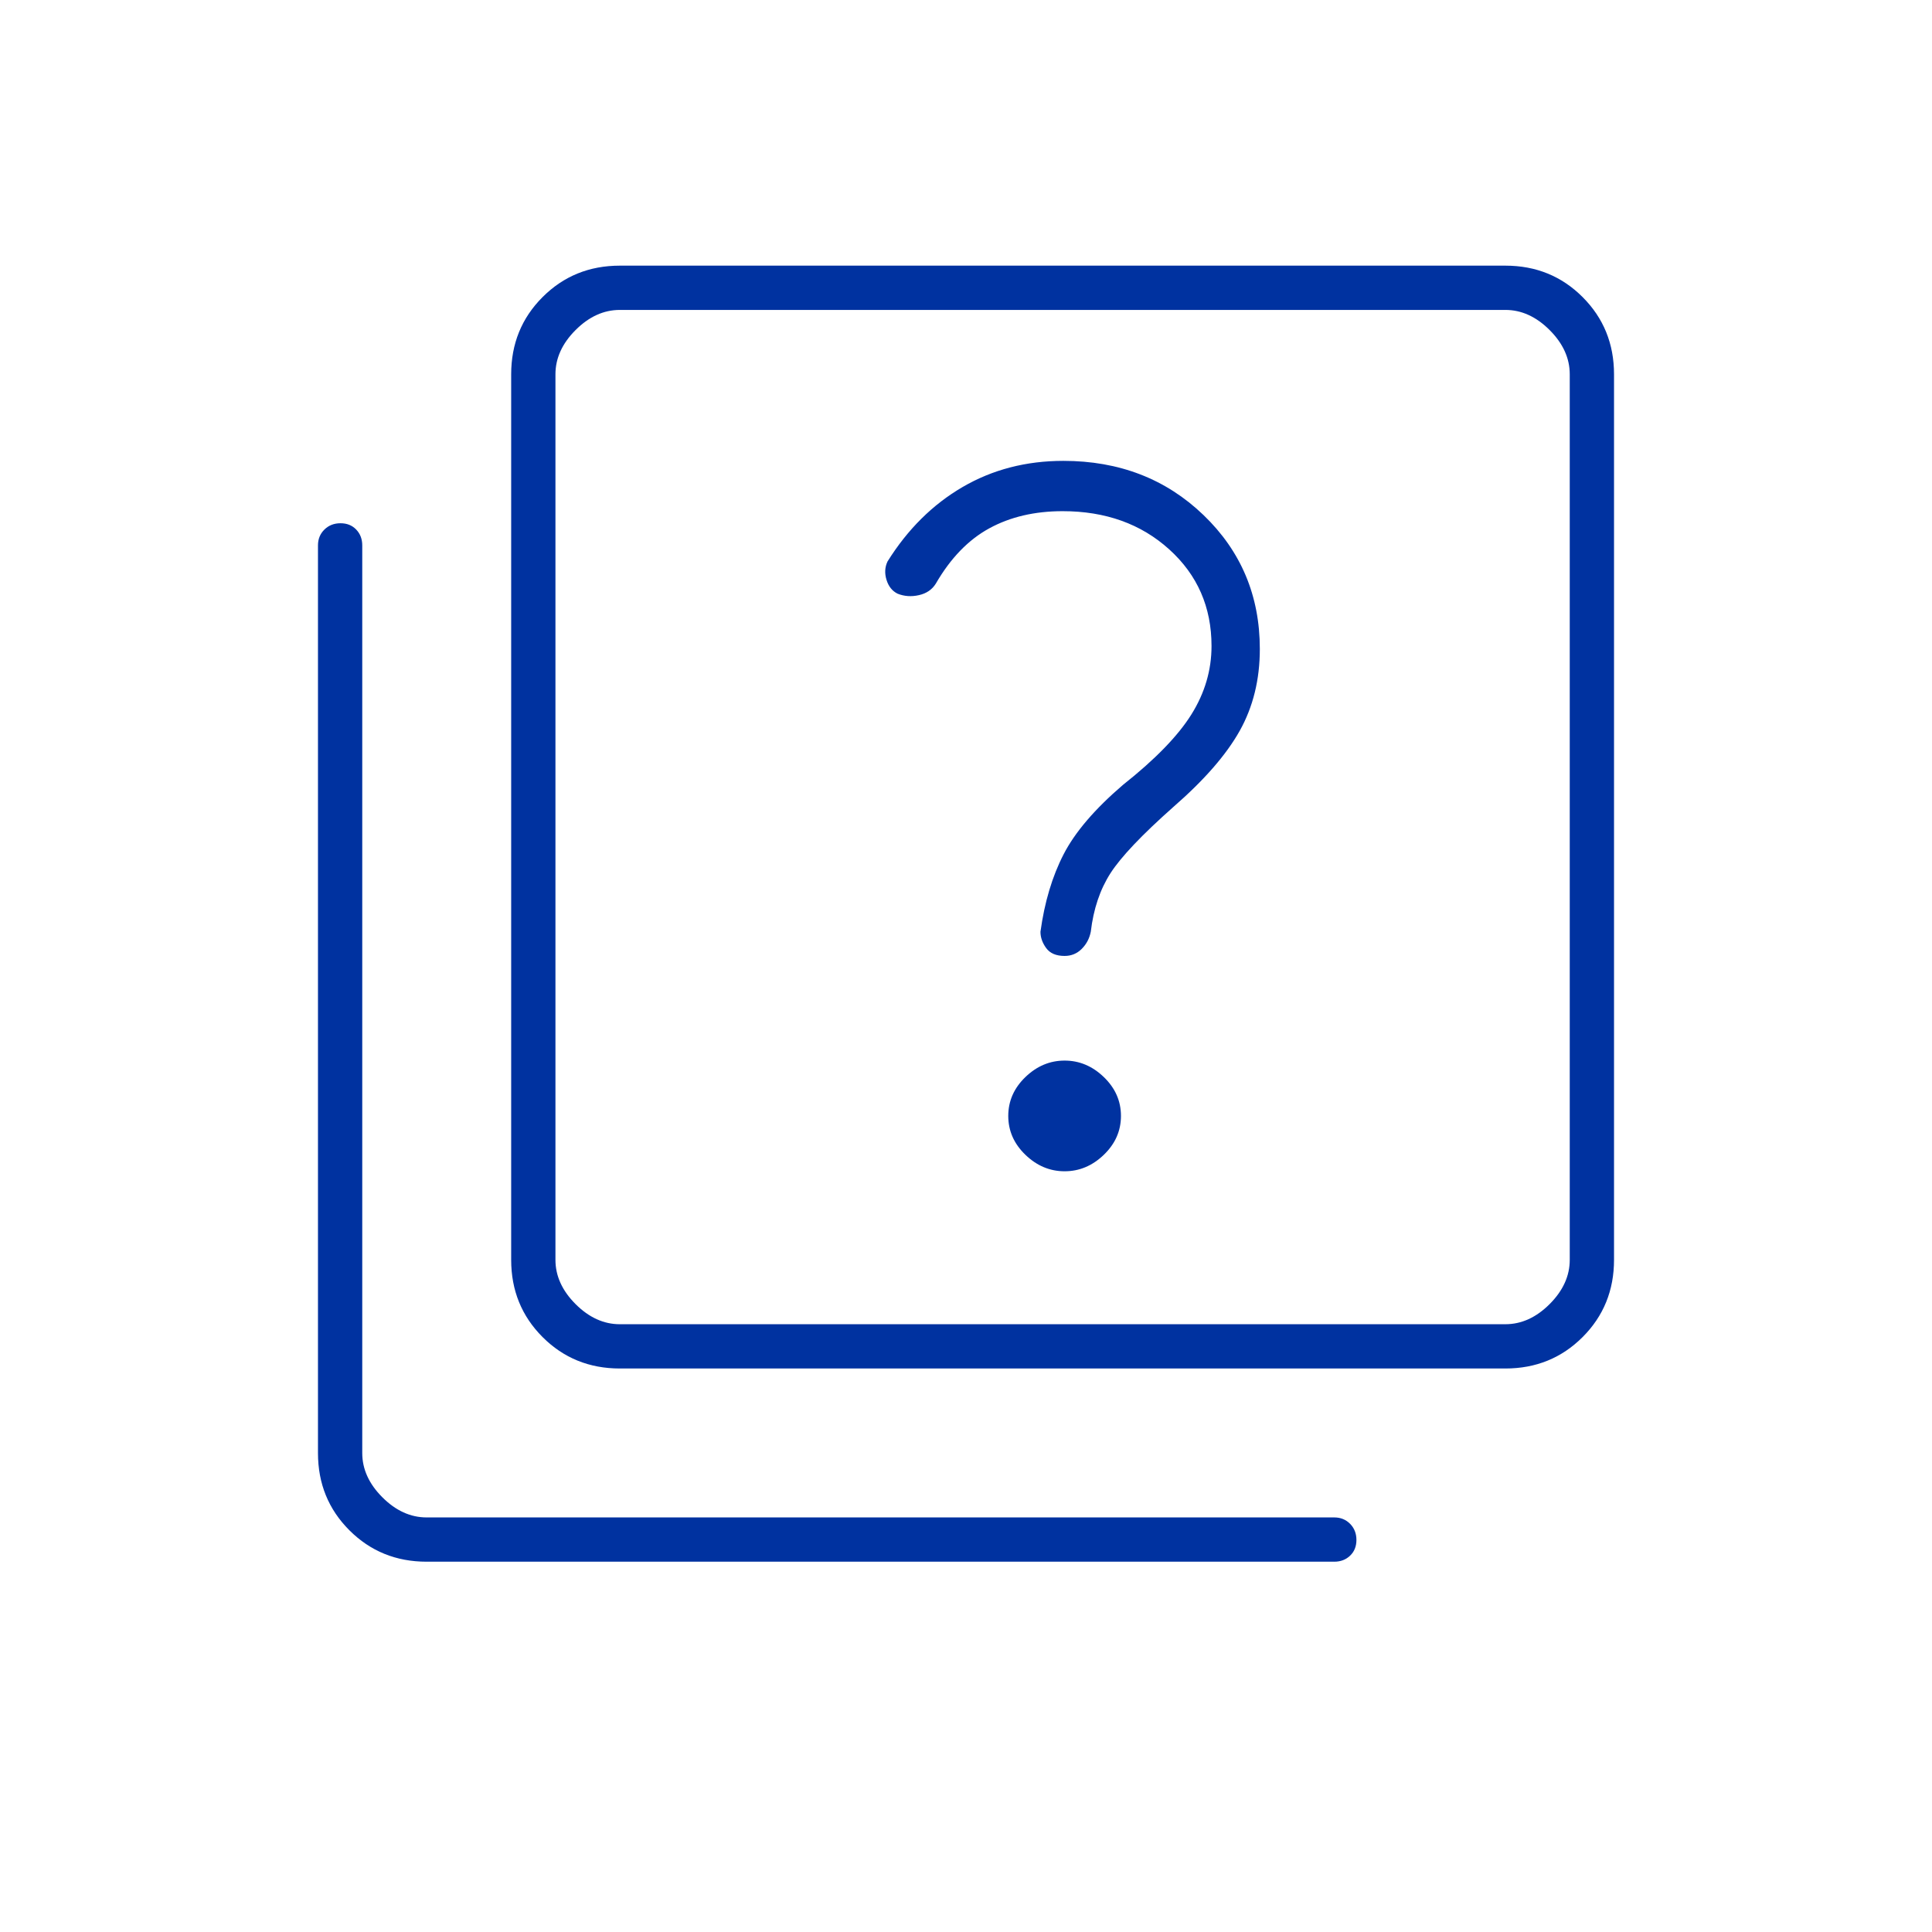 <svg xmlns="http://www.w3.org/2000/svg" height="80" viewBox="0 -960 960 960" width="80" fill="#0032a0"><path d="M529-378q11 0 19.5-8.202 8.5-8.203 8.5-19.298 0-11.095-8.5-19.298Q540-433 529-433t-19.5 8.202q-8.5 8.203-8.5 19.298 0 11.095 8.5 19.298Q518-378 529-378Zm0-107q5 0 8.5-3.5t4.5-8.5q2-17 9.8-29.122Q559.6-538.243 583-559q23-20 33-37.854 10-17.855 10-40.658 0-39.657-28-66.572Q570-731 528.37-731q-27.761 0-50.066 13Q456-705 441-681q-2 4.25-.5 9.125T446-665q5 2 10.625.722T465-670q11-19 26.615-27.5Q507.231-706 528-706q32 0 53 19t21 48q0 18-10 34t-34 35q-21 18-29.5 34.5T517-497q0 4.2 2.845 8.1Q522.69-485 529-485ZM308-280q-22.775 0-38.388-15.612Q254-311.225 254-334v-440q0-22.775 15.612-38.388Q285.225-828 308-828h440q22.775 0 38.388 15.612Q802-796.775 802-774v440q0 22.775-15.612 38.388Q770.775-280 748-280H308Zm0-22h440q12 0 22-10t10-22v-440q0-12-10-22t-22-10H308q-12 0-22 10t-10 22v440q0 12 10 22t22 10Zm-96 118q-22.775 0-38.387-15.613Q158-215.225 158-238v-451q0-4.725 3.193-7.862 3.193-3.138 8-3.138t7.807 3.138q3 3.137 3 7.862v451q0 12 10 22t22 10h451q4.725 0 7.862 3.193 3.138 3.193 3.138 8T670.862-187q-3.137 3-7.862 3H212Zm64-622v504-504Z"/></svg>